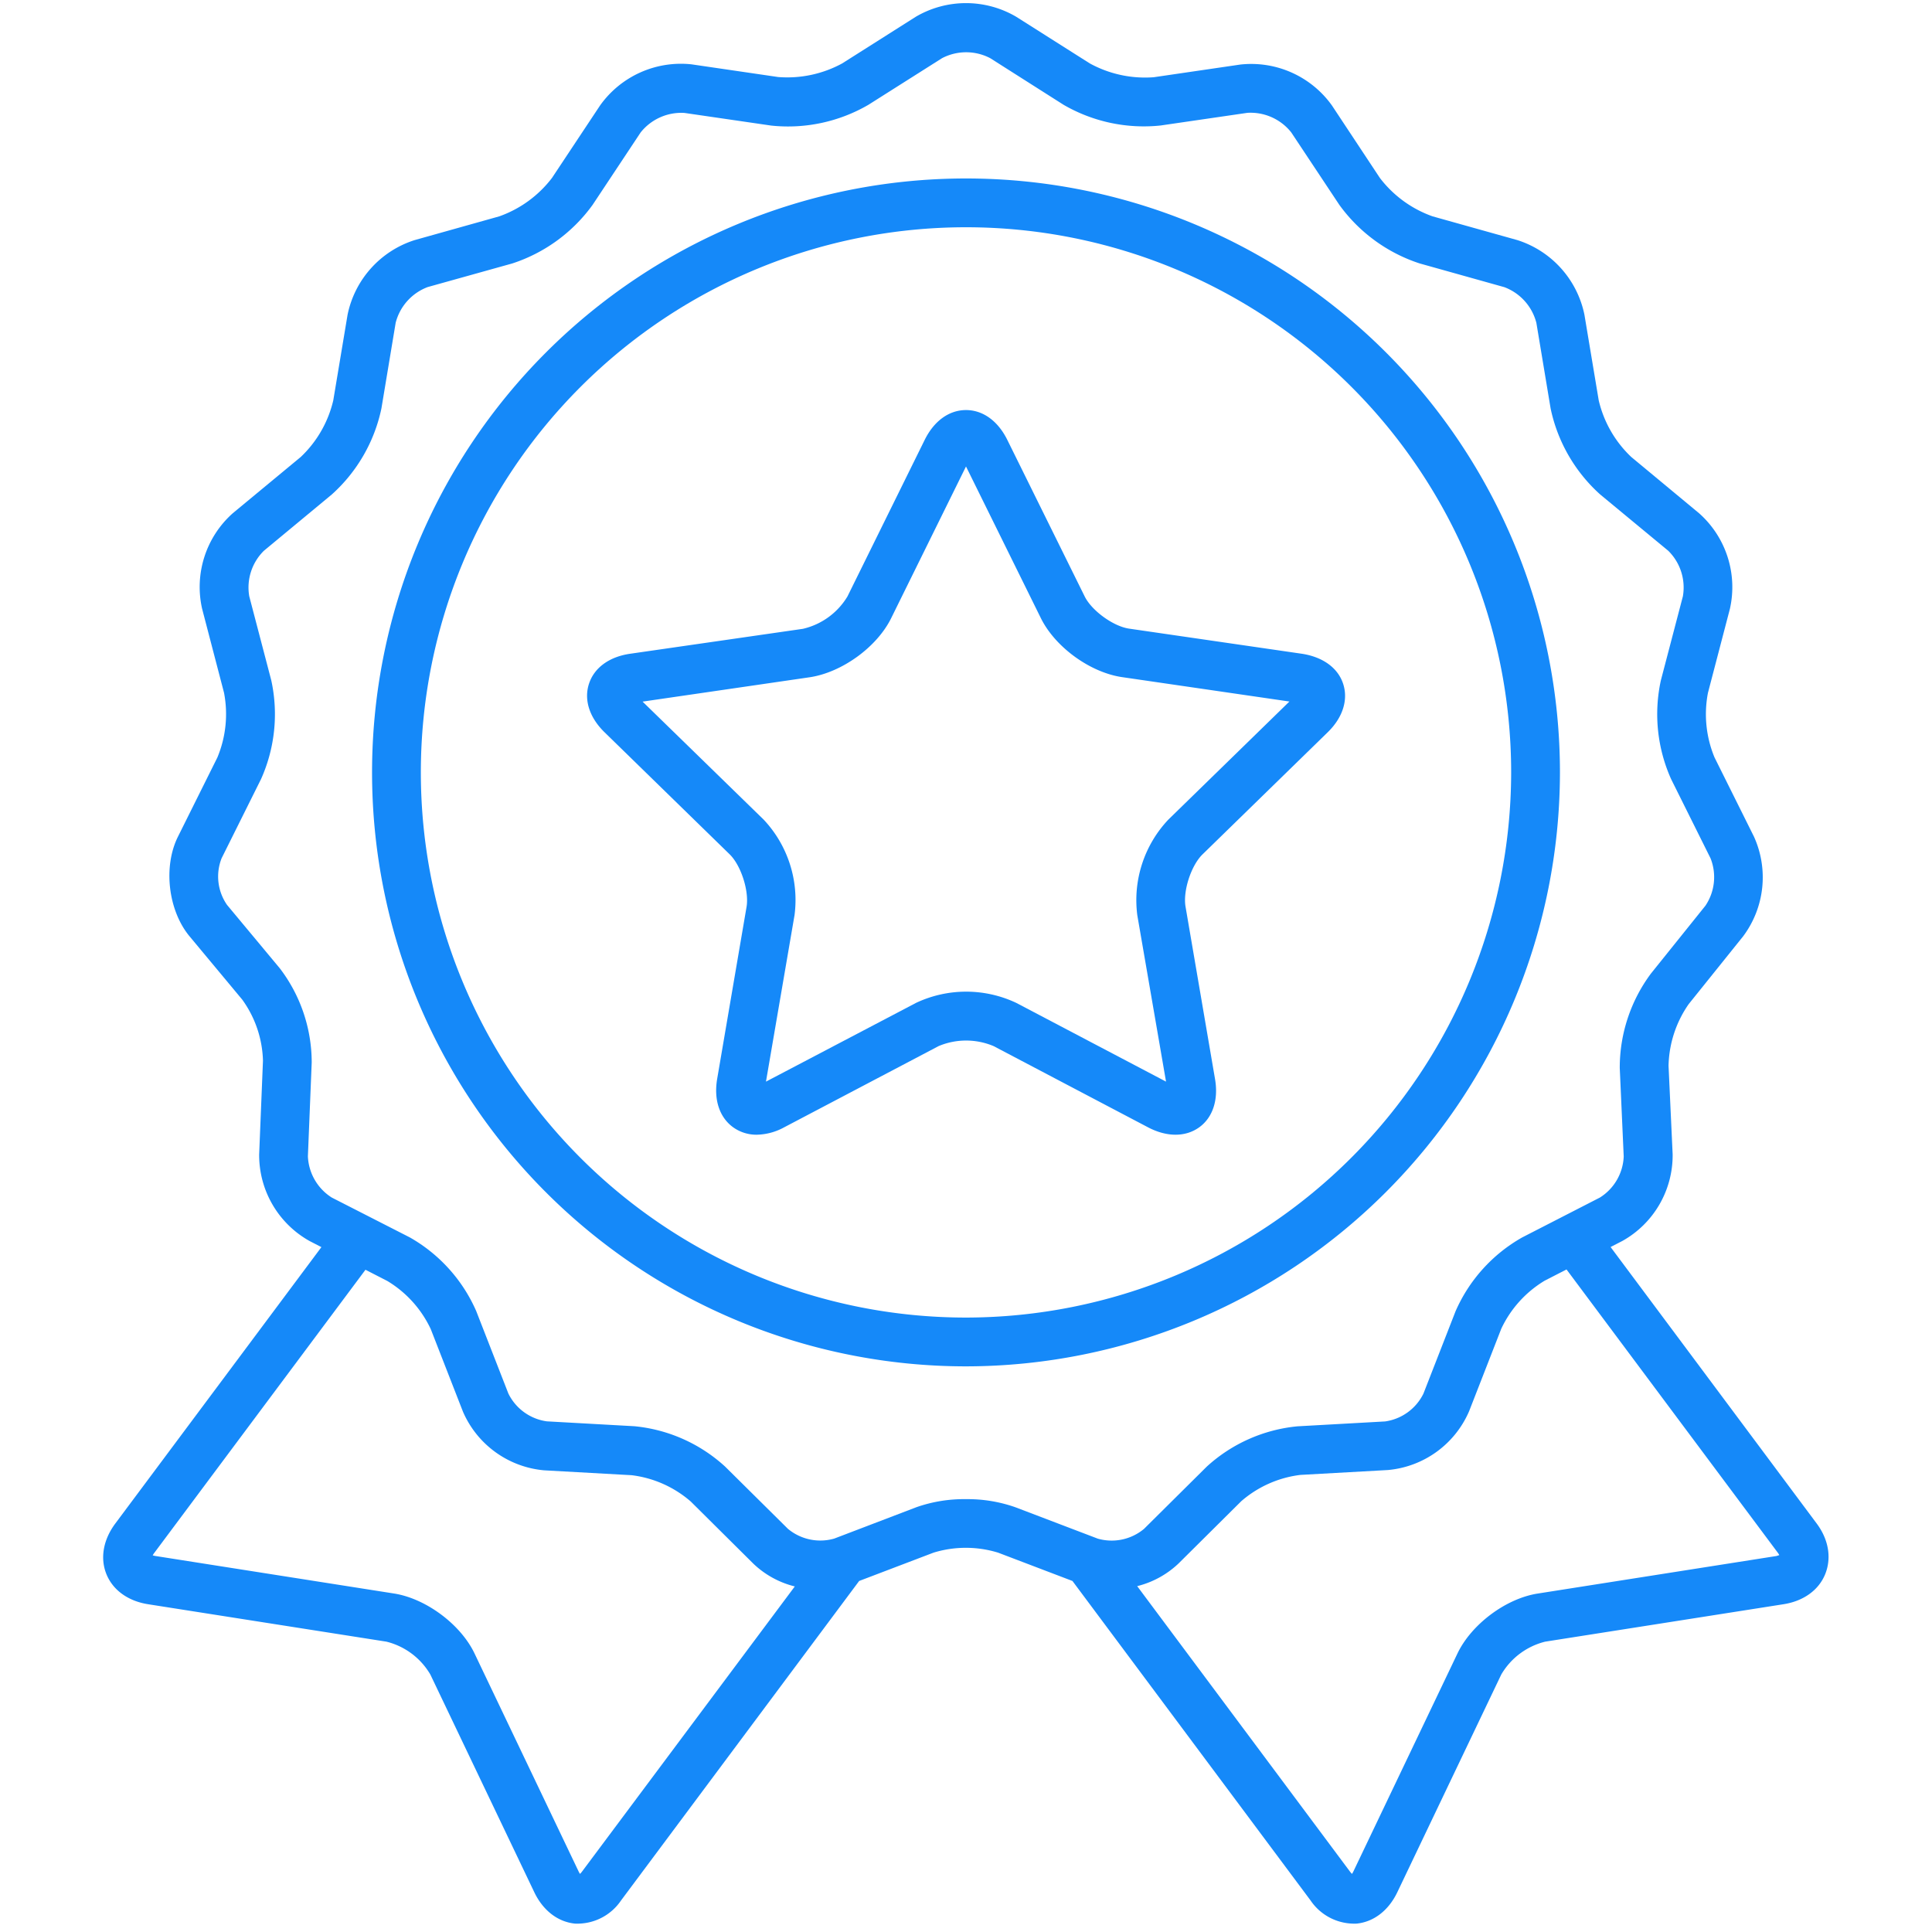 <svg id="Icons" xmlns="http://www.w3.org/2000/svg" viewBox="0 0 396 396"><defs><style>.cls-1{fill:#1589f9;}</style></defs><path class="cls-1" d="M319.74,158.32A121.74,121.74,0,1,0,198,280.06,121.87,121.87,0,0,0,319.74,158.32ZM198,270.06A111.74,111.74,0,1,1,309.74,158.32,111.87,111.87,0,0,1,198,270.06Z"/><path class="cls-1" d="M266.85,134l-35.42-5.15c-3.24-.47-7.68-3.69-9.12-6.63L206.47,90.17c-1.92-3.89-5-6.12-8.47-6.12s-6.55,2.23-8.47,6.12L173.7,122.26a14.48,14.48,0,0,1-9.13,6.63L129.15,134c-4.29.62-7.36,2.87-8.43,6.16s.1,6.92,3.2,9.94l25.63,25c2.34,2.29,4,7.5,3.48,10.73L147,221.12c-.73,4.27.46,7.89,3.26,9.93a8.16,8.16,0,0,0,4.86,1.53,12.12,12.12,0,0,0,5.58-1.5l31.68-16.66a14.52,14.52,0,0,1,11.28,0l31.68,16.66c3.83,2,7.64,2,10.44,0s4-5.66,3.26-9.93L243,185.85c-.56-3.23,1.14-8.44,3.48-10.73l25.63-25c3.1-3,4.27-6.65,3.2-9.94S271.14,134.66,266.85,134ZM239.47,168a24.05,24.05,0,0,0-6.36,19.58L239,221.7l-30.68-16.13a24.07,24.07,0,0,0-20.58,0L157,221.7l5.86-34.16A24.05,24.05,0,0,0,156.53,168l-24.82-24.19,34.3-5c6.56-1,13.72-6.16,16.65-12.1L198,95.61l15.34,31.08c2.93,5.94,10.09,11.14,16.65,12.1l34.3,5Z"/><path class="cls-1" d="M372.37,312.28,330.12,255.6l2.41-1.24a20.11,20.11,0,0,0,10.31-17.77L342,218.46a22.93,22.93,0,0,1,4.13-12.65l11.17-13.91a20.19,20.19,0,0,0,2.2-20.43l-8.08-16.23A23.1,23.1,0,0,1,350.08,142l4.5-17.22a20.24,20.24,0,0,0-6.3-19.56L334.35,93.66a23.29,23.29,0,0,1-6.66-11.59l-2.93-17.55A20.32,20.32,0,0,0,311,49.21l-17.35-4.86a23.42,23.42,0,0,1-10.82-7.88L273,21.61a20.34,20.34,0,0,0-18.77-8.38l-17.75,2.6A23.55,23.55,0,0,1,223.38,13l-15.1-9.57a20.33,20.33,0,0,0-20.56,0L172.62,13a23.55,23.55,0,0,1-13.11,2.79l-17.75-2.6A20.33,20.33,0,0,0,123,21.61l-9.86,14.86a23.42,23.42,0,0,1-10.82,7.88L85,49.21A20.32,20.32,0,0,0,71.24,64.52L68.31,82.07a23.29,23.29,0,0,1-6.66,11.59L47.72,105.19a20.24,20.24,0,0,0-6.3,19.56L45.92,142a23.1,23.1,0,0,1-1.37,13.27l-8.08,16.23c-3.06,6.16-2,15.12,2.37,20.4l10.82,13a22.37,22.37,0,0,1,4.24,12.51l-.78,19.22a20.17,20.17,0,0,0,10.35,17.75l2.41,1.24L23.63,312.28c-2.48,3.33-3.14,7.12-1.81,10.39s4.45,5.51,8.55,6.15l48.84,7.67a14.46,14.46,0,0,1,9,6.74l21.3,44.61c1.79,3.75,4.83,6.09,8.34,6.44a8.83,8.83,0,0,0,.89,0,10.79,10.79,0,0,0,8.55-4.74l48.81-65.49,15.23-5.8a22.53,22.53,0,0,1,13.26,0l15.23,5.8,48.81,65.49a10.79,10.79,0,0,0,8.55,4.74,8.83,8.83,0,0,0,.89,0c3.51-.35,6.55-2.69,8.34-6.44l21.3-44.61a14.46,14.46,0,0,1,9-6.74l48.84-7.67c4.1-.64,7.22-2.88,8.55-6.15S374.85,315.61,372.37,312.28ZM119.31,383.6a4.87,4.87,0,0,1-.42.49,3.36,3.36,0,0,1-.32-.56l-21.3-44.61c-2.86-6-10-11.28-16.51-12.3l-48.84-7.68a4.51,4.51,0,0,1-.62-.14,4,4,0,0,1,.35-.54l43.26-58,4.48,2.3a22.82,22.82,0,0,1,8.9,9.86l6.59,16.9a20.06,20.06,0,0,0,16.64,12.05l17.94,1a22.66,22.66,0,0,1,12.12,5.39l12.84,12.75a18.81,18.81,0,0,0,8.49,4.66ZM198,307.28a29.44,29.44,0,0,0-10.19,1.66L171,315.36a10.37,10.37,0,0,1-9.5-2L148.62,300.6A32.05,32.05,0,0,0,130,292.33l-17.93-1a10.36,10.36,0,0,1-7.87-5.7l-6.59-16.9A32.21,32.21,0,0,0,84,253.63L68,245.46A10.52,10.52,0,0,1,63.11,237l.78-19.22a31.84,31.84,0,0,0-6.54-19.31l-10.82-13a10.2,10.2,0,0,1-1.11-9.55L53.5,159.7a32.51,32.51,0,0,0,2.1-20.26l-4.51-17.22a10.57,10.57,0,0,1,3-9.33L68,101.36A32.71,32.71,0,0,0,78.18,83.71L81.1,66.16a10.64,10.64,0,0,1,6.56-7.32L105,54a32.89,32.89,0,0,0,16.46-12l9.85-14.85a10.64,10.64,0,0,1,9-4l17.76,2.59A32.79,32.79,0,0,0,178,21.48l15.1-9.56a10.67,10.67,0,0,1,9.86,0L218,21.48a32.79,32.79,0,0,0,19.9,4.24l17.76-2.59a10.64,10.64,0,0,1,9,4L274.53,42A32.89,32.89,0,0,0,291,54l17.35,4.86a10.64,10.64,0,0,1,6.56,7.32l2.92,17.55A32.71,32.71,0,0,0,328,101.36l13.94,11.53a10.57,10.57,0,0,1,3,9.33l-4.51,17.22a32.51,32.51,0,0,0,2.1,20.26l8.08,16.23a10.48,10.48,0,0,1-1.05,9.71l-11.17,13.91A32.32,32.32,0,0,0,332,218.91l.81,18.13a10.43,10.43,0,0,1-4.88,8.42l-15.92,8.17a32.21,32.21,0,0,0-13.66,15.12l-6.59,16.9a10.36,10.36,0,0,1-7.86,5.7l-17.94,1a32.05,32.05,0,0,0-18.62,8.27l-12.85,12.75a10.34,10.34,0,0,1-9.49,2l-16.85-6.42A29.44,29.44,0,0,0,198,307.28Zm166.08,11.66-48.84,7.68c-6.56,1-13.65,6.31-16.51,12.3l-21.3,44.61a3.36,3.36,0,0,1-.32.56,4.87,4.87,0,0,1-.42-.49l-43.6-58.49a18.91,18.91,0,0,0,8.49-4.66l12.84-12.75a22.66,22.66,0,0,1,12.12-5.39l17.94-1a20.06,20.06,0,0,0,16.64-12.05l6.59-16.9a22.82,22.82,0,0,1,8.9-9.86l4.48-2.3,43.26,58a4,4,0,0,1,.35.54A4.51,4.51,0,0,1,364.08,318.94Z"/></svg>